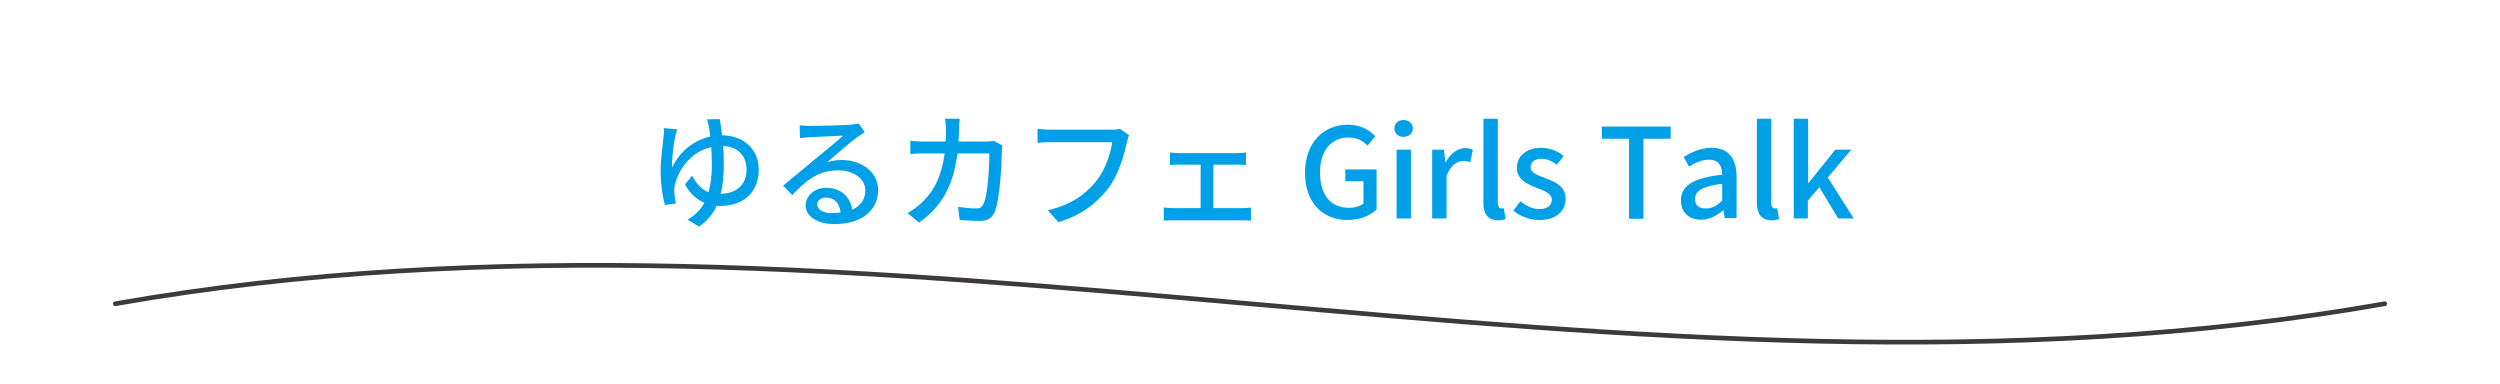 <?xml version="1.0" encoding="utf-8"?>
<!-- Generator: Adobe Illustrator 27.3.1, SVG Export Plug-In . SVG Version: 6.00 Build 0)  -->
<!DOCTYPE svg PUBLIC "-//W3C//DTD SVG 1.1//EN" "http://www.w3.org/Graphics/SVG/1.1/DTD/svg11.dtd">
<svg version="1.1" id="レイヤー_1" xmlns:x="http://ns.adobe.com/Extensibility/1.0/" xmlns:i="http://ns.adobe.com/AdobeIllustrator/10.0/" xmlns:graph="http://ns.adobe.com/Graphs/1.0/"
	 xmlns="http://www.w3.org/2000/svg" xmlns:xlink="http://www.w3.org/1999/xlink" x="0px" y="0px" viewBox="0 0 800 123"
	 style="enable-background:new 0 0 800 123;" xml:space="preserve">
<style type="text/css">
	.st0{fill:#FF7BAC;}
	.st1{fill:none;stroke:#3E3A39;stroke-width:1.5;stroke-linecap:round;stroke-linejoin:round;}
	.st2{fill:#00A0E8;}
</style>
<g>
	<path class="st2" d="M230.3,38.1c0.2,1.2,0.5,3,0.8,5.2c7.3,0.1,11.7,4.9,11.7,10.9c0,6.6-4.1,11.7-12.4,11.7c-0.4,0-0.7,0-1.1,0
		c-1.2,2.6-3,4.8-5.6,6.6l-3.7-2.2c2.4-1.4,4.2-3.2,5.4-5.4c-2.6-1.1-4.8-3.2-6.2-5.9l2.3-2.8c1.3,2.5,2.9,4.4,5.2,5.3
		c0.8-2.7,1.1-5.6,1.1-8.6c0-2-0.1-4-0.2-5.8c-6.6,1.4-10.6,7.4-11.6,12c-0.2,0.7-0.3,1.4-0.2,2.2c0,0.8,0.2,2.7,0.5,3.8l-3.5,0.5
		c-0.8-2.6-1.4-6.8-1.4-10.6c0-4.4,0.8-9.7,1-11.9c0.1-0.8,0.1-1.5,0-2.1l4.3,0.4c-0.2,0.7-0.4,1.4-0.6,2.1c-0.5,2.4-1.2,7.2-1,10.1
		c2.4-5.2,7-8.8,12.2-9.9c-0.1-1.2-0.3-2.1-0.4-2.9c-0.2-0.9-0.4-2-0.7-2.6L230.3,38.1z M238.9,54.3c0-4-2.3-7.3-7.5-7.6
		c0.2,1.9,0.2,4,0.2,6c0,3.2-0.2,6.4-1,9.3C235.7,62,238.9,59,238.9,54.3z"/>
	<path class="st2" d="M276.7,42.3c-0.8,0.5-1.7,1.1-2.4,1.6c-2,1.4-6.8,5.6-9.6,8c1.6-0.5,3.1-0.7,4.7-0.7c6.6,0,11.6,4.1,11.6,9.6
		c0,6.4-5.1,10.9-14,10.9c-5.5,0-9.2-2.5-9.2-6c0-2.9,2.7-5.6,6.6-5.6c4.9,0,7.8,3.2,8.3,7c2.7-1.2,4.2-3.3,4.2-6.2
		c0-3.7-3.8-6.4-8.6-6.4c-6.3,0-10.1,3-14.8,7.9l-2.9-3c3.1-2.5,8-6.7,10.4-8.6c2.2-1.8,6.8-5.6,8.8-7.4c-2.1,0.1-8.8,0.4-10.9,0.5
		c-1,0.1-2,0.2-2.9,0.3l-0.1-4.1c1,0.1,2.2,0.2,3.2,0.2c2.1,0,11-0.2,13.2-0.4c1.4-0.2,2.1-0.2,2.5-0.4L276.7,42.3z M269,68
		c-0.3-2.9-2-4.8-4.7-4.8c-1.6,0-2.8,1-2.8,2.2c0,1.7,2,2.8,4.7,2.8C267.2,68.1,268.1,68.1,269,68z"/>
	<path class="st2" d="M320.8,46.6c-0.1,0.7-0.2,1.5-0.2,2c-0.1,4-0.6,15.5-2.4,19.4c-0.8,1.8-2.2,2.7-4.6,2.7
		c-2.2,0-4.5-0.2-6.5-0.3l-0.5-4.2c2,0.3,4.2,0.5,5.8,0.5c1.2,0,1.8-0.4,2.3-1.4c1.4-2.8,1.9-11.8,1.9-16.2h-10.2
		c-1.5,11.1-5.4,17.2-12.3,22.1l-3.7-3c1.4-0.8,3.2-2,4.6-3.4c3.9-3.6,6.3-8.5,7.3-15.7h-6.1c-1.5,0-3.4,0-4.9,0.2v-4.2
		c1.5,0.1,3.3,0.2,4.9,0.2h6.4c0.1-1.2,0.1-2.5,0.1-3.8c0-0.9-0.1-2.6-0.3-3.5h4.7c-0.1,0.9-0.2,2.4-0.2,3.4c0,1.4-0.1,2.7-0.2,3.9
		h8.6c1,0,2-0.1,2.8-0.2L320.8,46.6z"/>
	<path class="st2" d="M361.3,43.3c-0.3,0.6-0.5,1.5-0.7,2.3c-0.9,4.1-2.7,10.4-6,14.7c-3.6,4.7-8.6,8.6-15.9,10.8l-3.4-3.8
		c7.8-1.9,12.3-5.3,15.6-9.5c2.8-3.5,4.5-8.6,5-12.3h-19.6c-1.7,0-3.3,0.1-4.3,0.2v-4.5c1.1,0.2,3,0.3,4.3,0.3h19.4
		c0.7,0,1.7,0,2.6-0.3L361.3,43.3z"/>
	<path class="st2" d="M397.5,66.6c1,0,2-0.1,2.8-0.2v4.2c-0.8-0.1-2.2-0.1-2.8-0.1h-22.1c-0.9,0-2,0-3,0.1v-4.2c1,0.1,2.1,0.2,3,0.2
		h8.8V52.7h-6.8c-0.8,0-2.1,0-3,0.1v-4c0.9,0.1,2.2,0.2,2.9,0.2h18.4c1,0,2.1-0.1,3-0.2v4c-0.9-0.1-2-0.1-3-0.1h-7.4v13.9H397.5z"/>
	<path class="st2" d="M417.6,55.3c0-9.6,5.9-15.4,13.7-15.4c4.2,0,7,1.8,8.8,3.7l-2.5,3c-1.4-1.5-3.2-2.6-6.1-2.6
		c-5.5,0-9.1,4.2-9.1,11.2c0,7,3.2,11.3,9.3,11.3c1.8,0,3.6-0.5,4.6-1.4V58h-5.8v-3.8h10V67c-2,2-5.3,3.4-9.3,3.4
		C423.3,70.4,417.6,64.9,417.6,55.3z"/>
	<path class="st2" d="M446.2,41.1c0-1.6,1.2-2.7,2.9-2.7c1.7,0,3,1.1,3,2.7c0,1.6-1.3,2.7-3,2.7C447.5,43.8,446.2,42.7,446.2,41.1z
		 M446.9,47.9h4.6v22h-4.6V47.9z"/>
	<path class="st2" d="M458.3,47.9h3.8l0.4,4h0.1c1.6-2.8,3.9-4.5,6.2-4.5c1.1,0,1.8,0.2,2.5,0.5l-0.8,4c-0.8-0.2-1.3-0.4-2.2-0.4
		c-1.8,0-4,1.2-5.4,4.7v13.7h-4.6V47.9z"/>
	<path class="st2" d="M474.7,64.8V38h4.6v27c0,1.2,0.6,1.7,1.1,1.7c0.2,0,0.4,0,0.8-0.1l0.6,3.5c-0.6,0.2-1.4,0.4-2.5,0.4
		C475.9,70.4,474.7,68.3,474.7,64.8z"/>
	<path class="st2" d="M484.3,67.4l2.2-3c2,1.6,3.9,2.5,6.2,2.5c2.6,0,3.9-1.3,3.9-3c0-2-2.5-2.9-4.9-3.8c-2.9-1.1-6.3-2.7-6.3-6.4
		c0-3.7,3-6.4,7.8-6.4c3,0,5.4,1.2,7.2,2.6l-2.2,2.8c-1.5-1.1-3.1-1.9-4.9-1.9c-2.4,0-3.5,1.2-3.5,2.7c0,1.9,2.3,2.6,4.7,3.5
		c3.1,1.2,6.5,2.5,6.5,6.7c0,3.7-2.9,6.7-8.4,6.7C489.5,70.4,486.4,69.2,484.3,67.4z"/>
	<path class="st2" d="M521.2,44.4h-8.6v-3.9h22v3.9h-8.7v25.6h-4.6V44.4z"/>
	<path class="st2" d="M537.9,64.1c0-4.7,4-7.2,13.2-8.2c0-2.6-1-4.8-4.2-4.8c-2.3,0-4.5,1-6.4,2.2l-1.7-3.1c2.3-1.4,5.4-2.9,8.9-2.9
		c5.5,0,8,3.5,8,9.3v13.2h-3.8l-0.4-2.5h-0.1c-2,1.7-4.4,3-7,3C540.6,70.4,537.9,68,537.9,64.1z M551.1,64.2v-5.4
		c-6.5,0.8-8.7,2.4-8.7,4.9c0,2.2,1.5,3,3.4,3C547.7,66.8,549.3,65.9,551.1,64.2z"/>
	<path class="st2" d="M562.2,64.8V38h4.6v27c0,1.2,0.6,1.7,1.1,1.7c0.2,0,0.4,0,0.8-0.1l0.6,3.5c-0.6,0.2-1.4,0.4-2.5,0.4
		C563.5,70.4,562.2,68.3,562.2,64.8z"/>
	<path class="st2" d="M574.1,38h4.5v20.6h0.1l8.6-10.7h5.1l-7.5,8.9l8.3,13.1h-5l-6-10l-3.7,4.3v5.7h-4.5V38z"/>
</g>
<path class="st1" d="M36.9,97.2c242.1-42.6,484.1,42.6,726.2,0"/>
</svg>
